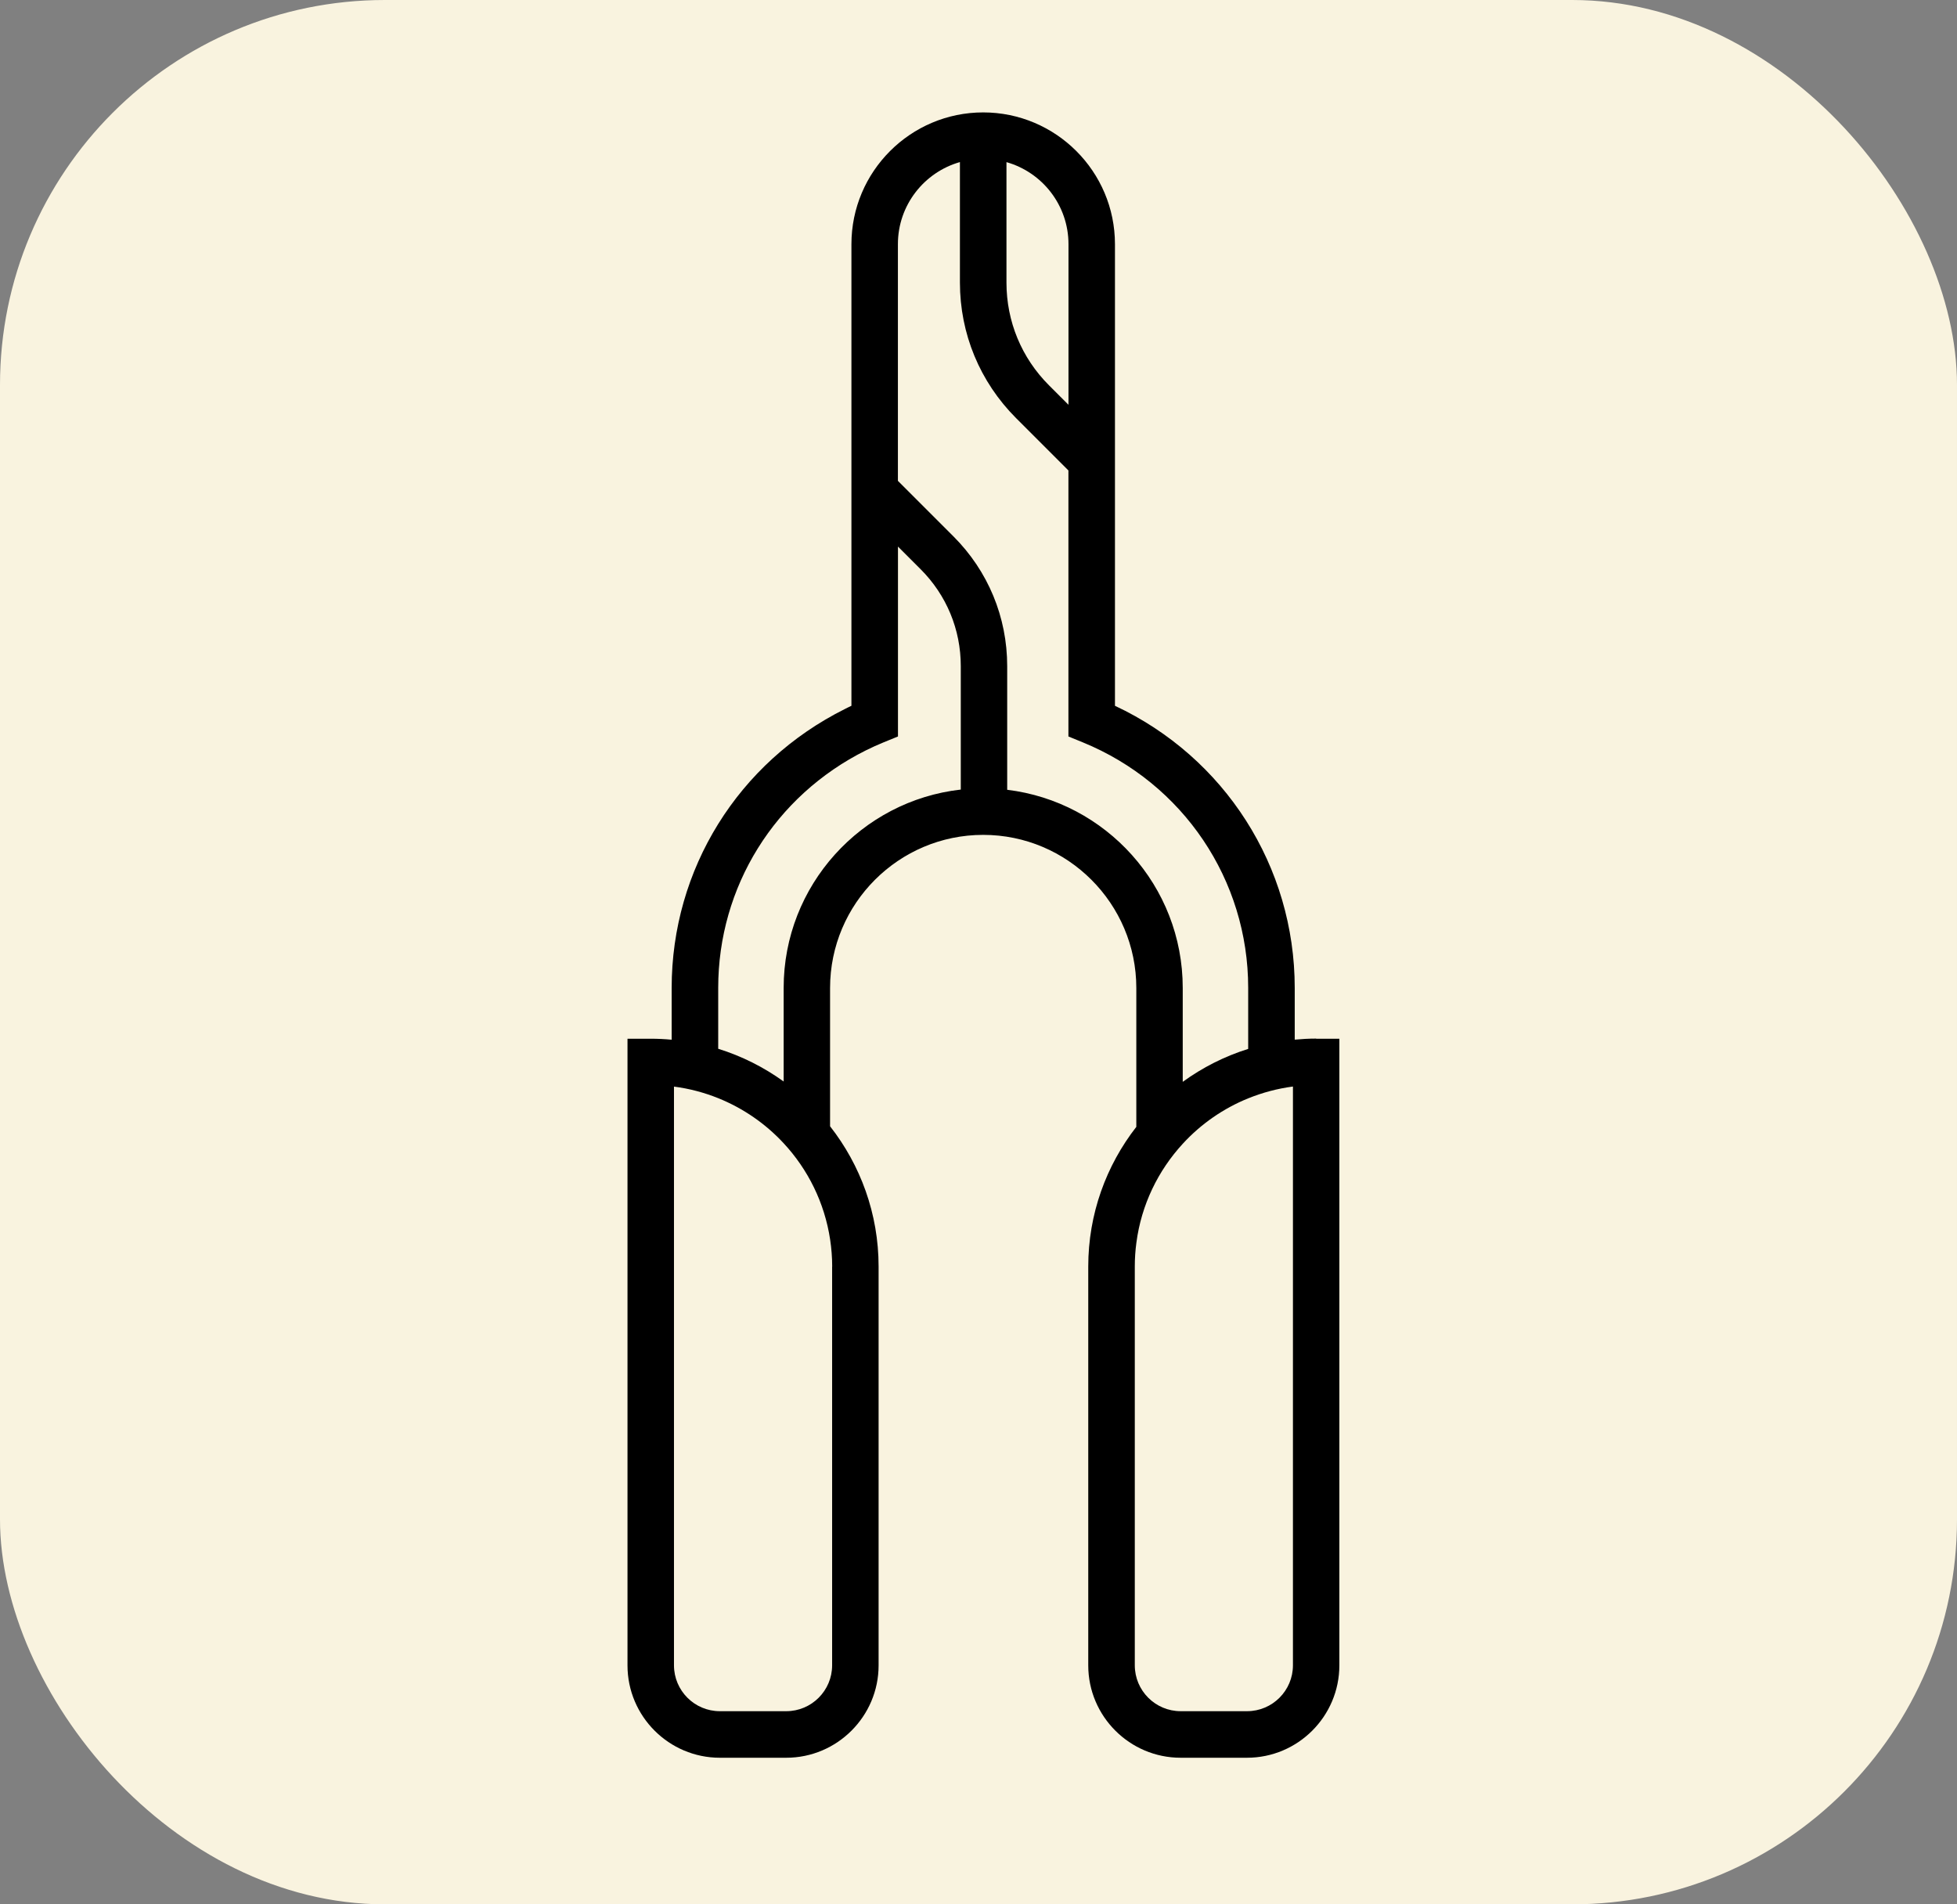 <?xml version="1.0" encoding="UTF-8"?>
<svg id="Layer_2" data-name="Layer 2" xmlns="http://www.w3.org/2000/svg" viewBox="0 0 296 288">
  <rect x="0" y="0" width="296" height="288" fill="#808080" stroke="none"/>
  <defs>
    <style>
      .cls-1 {
        fill: #000;
      }

      .cls-1, .cls-2 {
        stroke-width: 0px;
      }

      .cls-2 {
        fill: #f9f3df;
      }
    </style>
  </defs>
  <g id="Layer_2-2" data-name="Layer 2">
    <g>
      <rect class="cls-2" width="296" height="288" rx="58.21" ry="58.21"/>
      <path class="cls-1" d="M199.07,157.07c-1.09,0-2.17.06-3.24.16v-7.82c0-18.4-10.6-34.9-27.19-42.67V36.93c0-10.99-8.94-19.93-19.93-19.93s-19.93,8.94-19.93,19.93v69.81c-.33.16-.66.31-.98.48-16.17,8.07-26.21,24.23-26.21,42.2v7.82c-1.04-.1-2.1-.15-3.17-.15h-3.51v94.77c0,7.7,6.27,13.97,13.97,13.97h10.04c7.7,0,13.97-6.27,13.97-13.97v-60.31c0-8-2.75-15.36-7.34-21.22v-20.91c0-12.77,10.39-23.16,23.16-23.16s23.16,10.39,23.16,23.16v21c-4.55,5.84-7.27,13.17-7.27,21.13v60.31c0,7.7,6.27,13.97,13.97,13.97h10.04c7.7,0,13.97-6.27,13.97-13.97v-94.77h-3.51ZM161.61,36.93v24.29l-2.95-2.95c-4.15-4.15-6.43-9.66-6.43-15.53v-18.22c5.41,1.53,9.38,6.51,9.38,12.41ZM125.86,191.54v60.31c0,3.83-3.11,6.94-6.94,6.94h-10.04c-3.83,0-6.94-3.11-6.94-6.94v-87.52c2.33.3,4.57.9,6.69,1.75,3.79,1.53,7.17,3.87,9.9,6.82,3.67,3.95,6.19,8.99,7.03,14.57.2,1.33.31,2.69.31,4.08ZM145.32,119.41c-15.05,1.69-26.79,14.5-26.79,29.99v14.16c-2.98-2.15-6.32-3.84-9.9-4.95v-9.21c0-15.28,8.55-29.04,22.32-35.91.88-.44,1.79-.85,2.69-1.22l2.18-.89v-28.72l3.43,3.43c3.91,3.91,6.07,9.11,6.07,14.65v18.67h0ZM152.34,119.44v-18.7c0-7.41-2.89-14.38-8.13-19.62l-8.4-8.4v-35.8c0-5.89,3.97-10.87,9.38-12.41v18.22c0,7.74,3.02,15.02,8.49,20.5l7.92,7.92v40.23l2.18.89c15.19,6.22,25.01,20.8,25.01,37.13v9.23c-3.59,1.12-6.92,2.82-9.9,4.98v-14.21c0-15.42-11.62-28.16-26.56-29.96ZM195.56,205.58v46.27c0,3.83-3.11,6.94-6.94,6.94h-10.04c-3.83,0-6.94-3.11-6.94-6.94v-60.31c0-1.22.08-2.42.24-3.6.75-5.74,3.29-10.92,7.03-14.98,2.73-2.97,6.11-5.33,9.9-6.86,2.13-.86,4.39-1.47,6.75-1.78v41.25h0Z"/>
    </g>
  </g>
</svg>